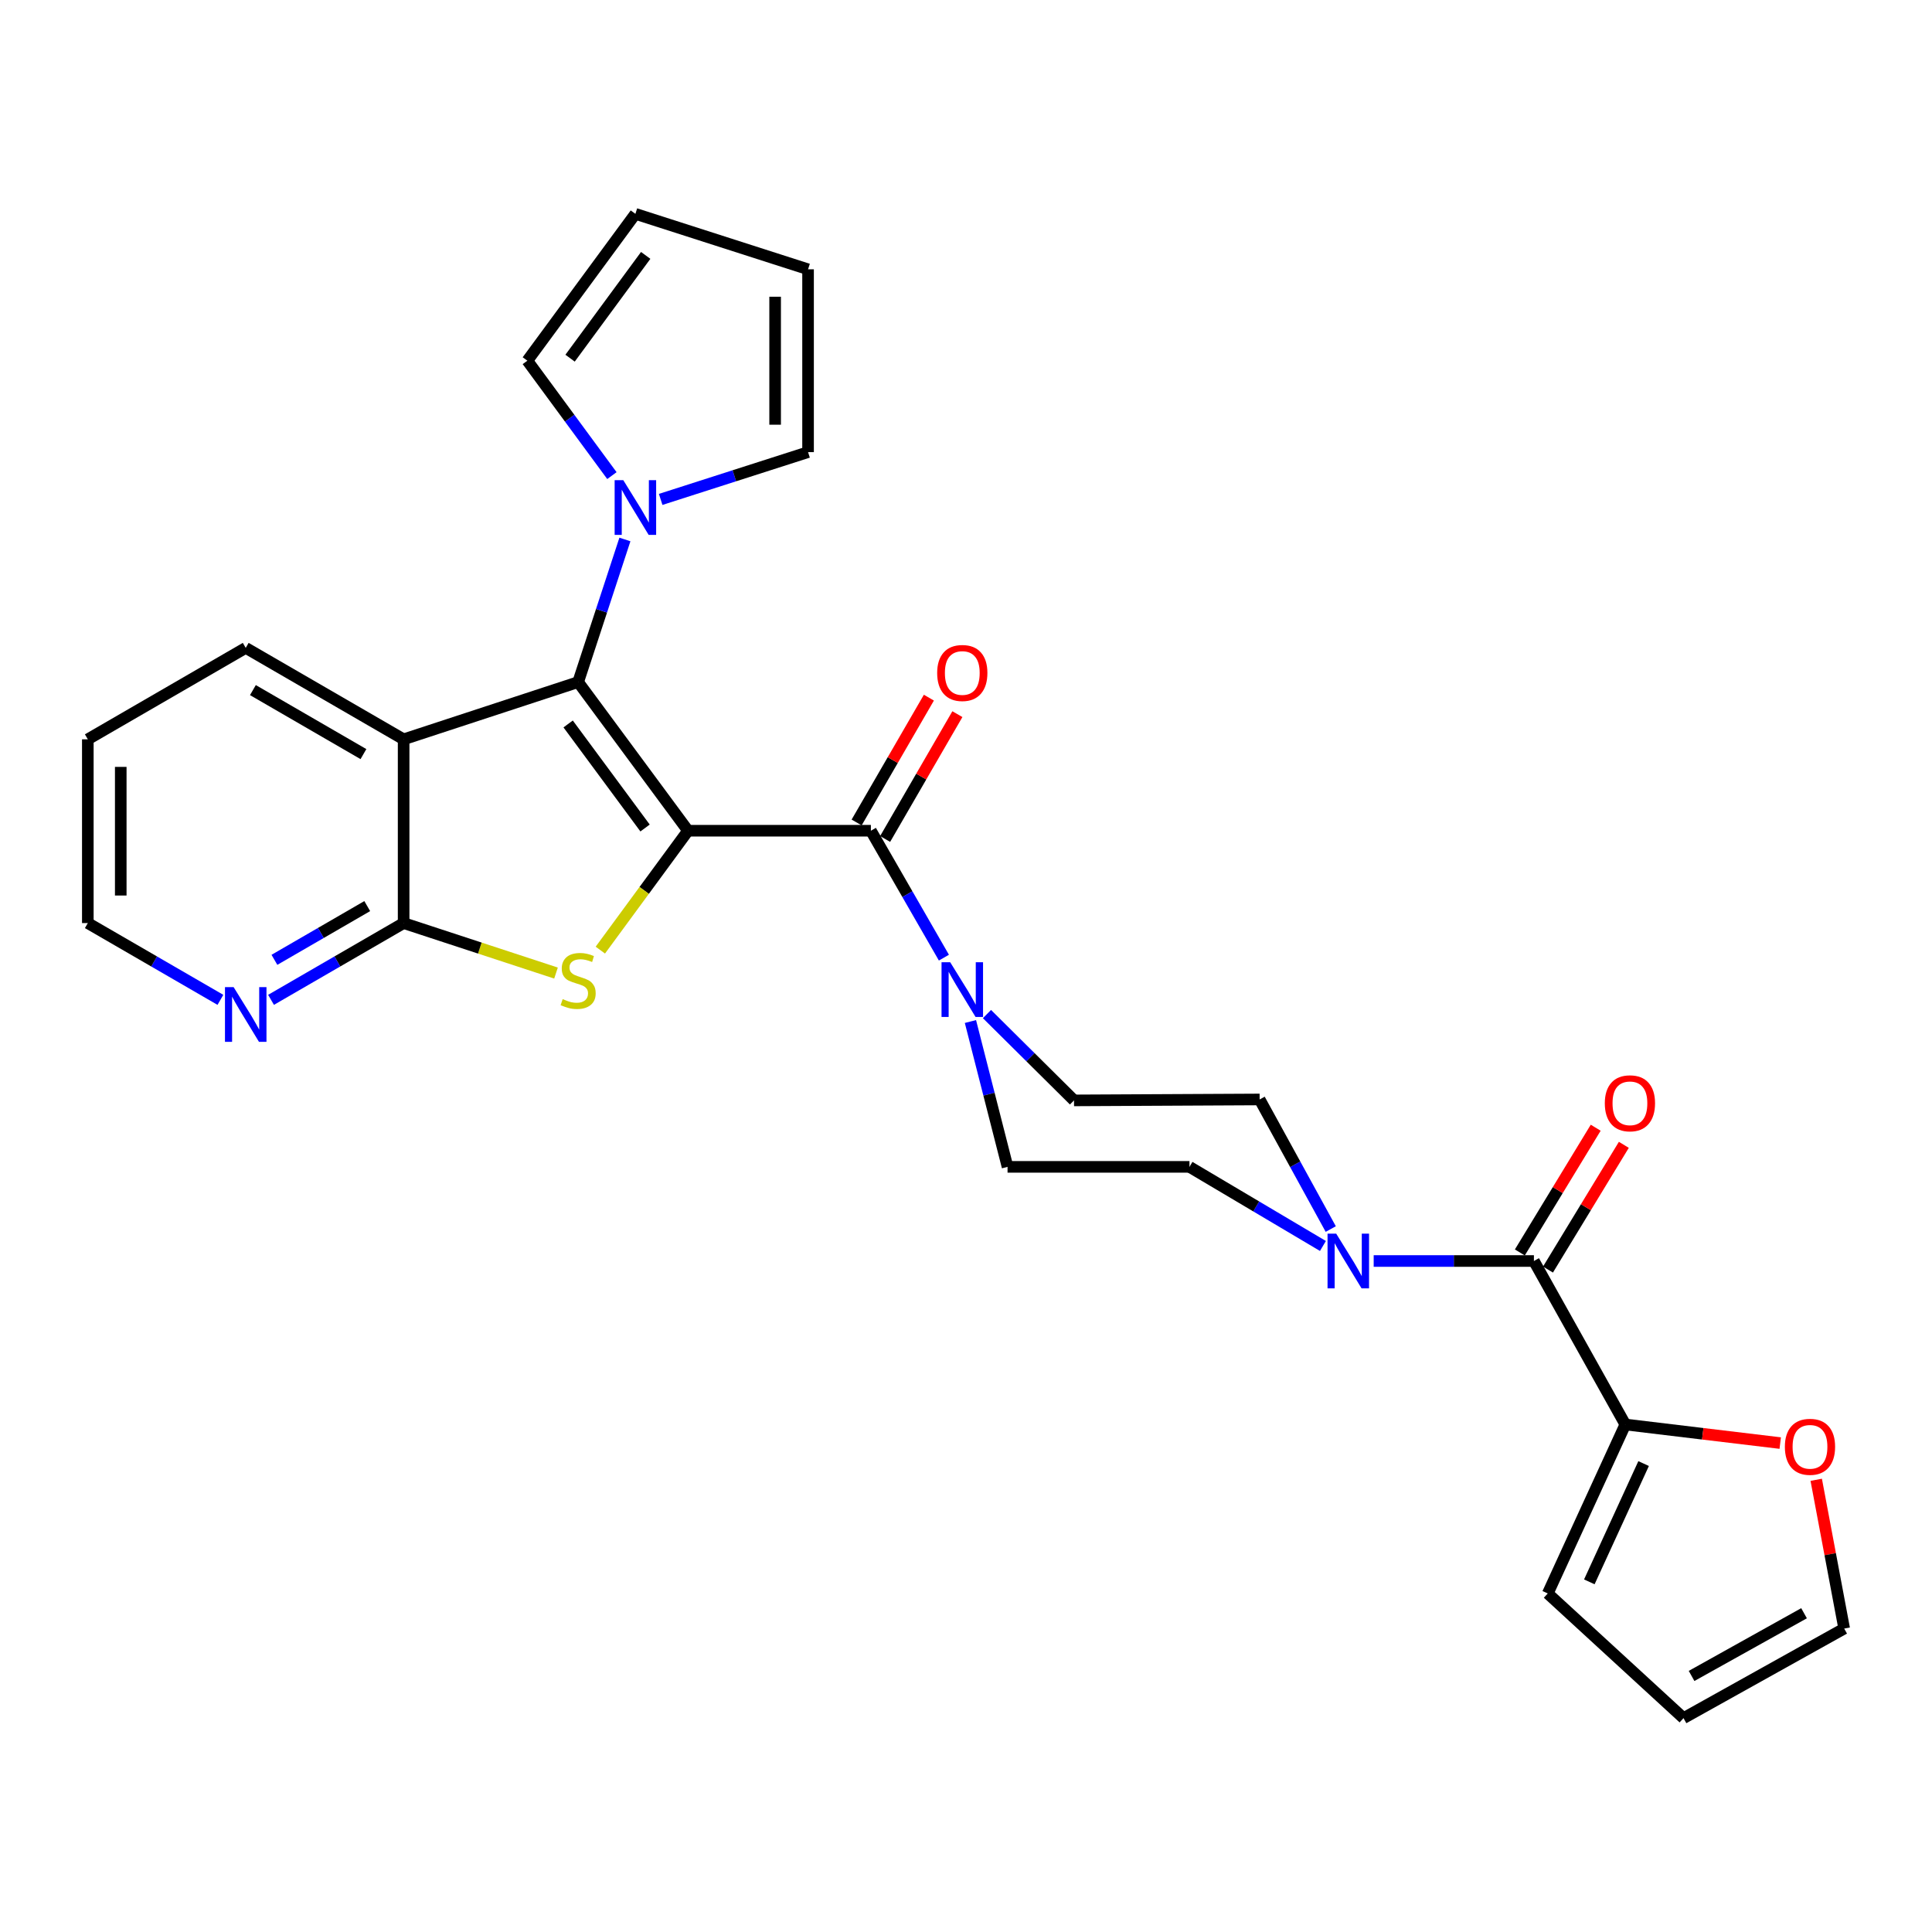 <?xml version='1.0' encoding='iso-8859-1'?>
<svg version='1.1' baseProfile='full'
              xmlns='http://www.w3.org/2000/svg'
                      xmlns:rdkit='http://www.rdkit.org/xml'
                      xmlns:xlink='http://www.w3.org/1999/xlink'
                  xml:space='preserve'
width='1000px' height='1000px' viewBox='0 0 1000 1000'>
<!-- END OF HEADER -->
<rect style='opacity:1.0;fill:#FFFFFF;stroke:none' width='1000' height='1000' x='0' y='0'> </rect>
<path class='bond-0' d='M 356.12,429.983 L 299.247,353.043' style='fill:none;fill-rule:evenodd;stroke:#000000;stroke-width:6px;stroke-linecap:butt;stroke-linejoin:miter;stroke-opacity:1' />
<path class='bond-0' d='M 333.883,428.574 L 294.071,374.716' style='fill:none;fill-rule:evenodd;stroke:#000000;stroke-width:6px;stroke-linecap:butt;stroke-linejoin:miter;stroke-opacity:1' />
<path class='bond-1' d='M 356.12,429.983 L 333.424,460.882' style='fill:none;fill-rule:evenodd;stroke:#000000;stroke-width:6px;stroke-linecap:butt;stroke-linejoin:miter;stroke-opacity:1' />
<path class='bond-1' d='M 333.424,460.882 L 310.728,491.782' style='fill:none;fill-rule:evenodd;stroke:#CCCC00;stroke-width:6px;stroke-linecap:butt;stroke-linejoin:miter;stroke-opacity:1' />
<path class='bond-2' d='M 356.12,429.983 L 450.768,429.983' style='fill:none;fill-rule:evenodd;stroke:#000000;stroke-width:6px;stroke-linecap:butt;stroke-linejoin:miter;stroke-opacity:1' />
<path class='bond-3' d='M 299.247,353.043 L 208.917,382.673' style='fill:none;fill-rule:evenodd;stroke:#000000;stroke-width:6px;stroke-linecap:butt;stroke-linejoin:miter;stroke-opacity:1' />
<path class='bond-5' d='M 299.247,353.043 L 311.35,316.137' style='fill:none;fill-rule:evenodd;stroke:#000000;stroke-width:6px;stroke-linecap:butt;stroke-linejoin:miter;stroke-opacity:1' />
<path class='bond-5' d='M 311.35,316.137 L 323.453,279.231' style='fill:none;fill-rule:evenodd;stroke:#0000FF;stroke-width:6px;stroke-linecap:butt;stroke-linejoin:miter;stroke-opacity:1' />
<path class='bond-4' d='M 287.79,503.657 L 248.354,490.721' style='fill:none;fill-rule:evenodd;stroke:#CCCC00;stroke-width:6px;stroke-linecap:butt;stroke-linejoin:miter;stroke-opacity:1' />
<path class='bond-4' d='M 248.354,490.721 L 208.917,477.785' style='fill:none;fill-rule:evenodd;stroke:#000000;stroke-width:6px;stroke-linecap:butt;stroke-linejoin:miter;stroke-opacity:1' />
<path class='bond-7' d='M 450.768,429.983 L 469.667,462.829' style='fill:none;fill-rule:evenodd;stroke:#000000;stroke-width:6px;stroke-linecap:butt;stroke-linejoin:miter;stroke-opacity:1' />
<path class='bond-7' d='M 469.667,462.829 L 488.566,495.675' style='fill:none;fill-rule:evenodd;stroke:#0000FF;stroke-width:6px;stroke-linecap:butt;stroke-linejoin:miter;stroke-opacity:1' />
<path class='bond-12' d='M 458.144,434.252 L 476.844,401.947' style='fill:none;fill-rule:evenodd;stroke:#000000;stroke-width:6px;stroke-linecap:butt;stroke-linejoin:miter;stroke-opacity:1' />
<path class='bond-12' d='M 476.844,401.947 L 495.543,369.642' style='fill:none;fill-rule:evenodd;stroke:#FF0000;stroke-width:6px;stroke-linecap:butt;stroke-linejoin:miter;stroke-opacity:1' />
<path class='bond-12' d='M 443.392,425.713 L 462.092,393.408' style='fill:none;fill-rule:evenodd;stroke:#000000;stroke-width:6px;stroke-linecap:butt;stroke-linejoin:miter;stroke-opacity:1' />
<path class='bond-12' d='M 462.092,393.408 L 480.791,361.103' style='fill:none;fill-rule:evenodd;stroke:#FF0000;stroke-width:6px;stroke-linecap:butt;stroke-linejoin:miter;stroke-opacity:1' />
<path class='bond-25' d='M 208.917,382.673 L 127.186,335.344' style='fill:none;fill-rule:evenodd;stroke:#000000;stroke-width:6px;stroke-linecap:butt;stroke-linejoin:miter;stroke-opacity:1' />
<path class='bond-25' d='M 188.116,390.324 L 130.904,357.194' style='fill:none;fill-rule:evenodd;stroke:#000000;stroke-width:6px;stroke-linecap:butt;stroke-linejoin:miter;stroke-opacity:1' />
<path class='bond-28' d='M 208.917,382.673 L 208.917,477.785' style='fill:none;fill-rule:evenodd;stroke:#000000;stroke-width:6px;stroke-linecap:butt;stroke-linejoin:miter;stroke-opacity:1' />
<path class='bond-10' d='M 208.917,477.785 L 174.602,497.652' style='fill:none;fill-rule:evenodd;stroke:#000000;stroke-width:6px;stroke-linecap:butt;stroke-linejoin:miter;stroke-opacity:1' />
<path class='bond-10' d='M 174.602,497.652 L 140.287,517.519' style='fill:none;fill-rule:evenodd;stroke:#0000FF;stroke-width:6px;stroke-linecap:butt;stroke-linejoin:miter;stroke-opacity:1' />
<path class='bond-10' d='M 190.082,468.993 L 166.062,482.9' style='fill:none;fill-rule:evenodd;stroke:#000000;stroke-width:6px;stroke-linecap:butt;stroke-linejoin:miter;stroke-opacity:1' />
<path class='bond-10' d='M 166.062,482.9 L 142.041,496.807' style='fill:none;fill-rule:evenodd;stroke:#0000FF;stroke-width:6px;stroke-linecap:butt;stroke-linejoin:miter;stroke-opacity:1' />
<path class='bond-13' d='M 316.721,246.175 L 294.835,216.434' style='fill:none;fill-rule:evenodd;stroke:#0000FF;stroke-width:6px;stroke-linecap:butt;stroke-linejoin:miter;stroke-opacity:1' />
<path class='bond-13' d='M 294.835,216.434 L 272.95,186.692' style='fill:none;fill-rule:evenodd;stroke:#000000;stroke-width:6px;stroke-linecap:butt;stroke-linejoin:miter;stroke-opacity:1' />
<path class='bond-14' d='M 341.963,258.496 L 380.106,246.258' style='fill:none;fill-rule:evenodd;stroke:#0000FF;stroke-width:6px;stroke-linecap:butt;stroke-linejoin:miter;stroke-opacity:1' />
<path class='bond-14' d='M 380.106,246.258 L 418.25,234.021' style='fill:none;fill-rule:evenodd;stroke:#000000;stroke-width:6px;stroke-linecap:butt;stroke-linejoin:miter;stroke-opacity:1' />
<path class='bond-6' d='M 793.952,652.696 L 752.484,652.696' style='fill:none;fill-rule:evenodd;stroke:#000000;stroke-width:6px;stroke-linecap:butt;stroke-linejoin:miter;stroke-opacity:1' />
<path class='bond-6' d='M 752.484,652.696 L 711.017,652.696' style='fill:none;fill-rule:evenodd;stroke:#0000FF;stroke-width:6px;stroke-linecap:butt;stroke-linejoin:miter;stroke-opacity:1' />
<path class='bond-9' d='M 793.952,652.696 L 841.262,737.315' style='fill:none;fill-rule:evenodd;stroke:#000000;stroke-width:6px;stroke-linecap:butt;stroke-linejoin:miter;stroke-opacity:1' />
<path class='bond-19' d='M 801.234,657.124 L 820.866,624.844' style='fill:none;fill-rule:evenodd;stroke:#000000;stroke-width:6px;stroke-linecap:butt;stroke-linejoin:miter;stroke-opacity:1' />
<path class='bond-19' d='M 820.866,624.844 L 840.499,592.563' style='fill:none;fill-rule:evenodd;stroke:#FF0000;stroke-width:6px;stroke-linecap:butt;stroke-linejoin:miter;stroke-opacity:1' />
<path class='bond-19' d='M 786.671,648.267 L 806.303,615.986' style='fill:none;fill-rule:evenodd;stroke:#000000;stroke-width:6px;stroke-linecap:butt;stroke-linejoin:miter;stroke-opacity:1' />
<path class='bond-19' d='M 806.303,615.986 L 825.936,583.706' style='fill:none;fill-rule:evenodd;stroke:#FF0000;stroke-width:6px;stroke-linecap:butt;stroke-linejoin:miter;stroke-opacity:1' />
<path class='bond-15' d='M 510.854,524.878 L 533.381,547.22' style='fill:none;fill-rule:evenodd;stroke:#0000FF;stroke-width:6px;stroke-linecap:butt;stroke-linejoin:miter;stroke-opacity:1' />
<path class='bond-15' d='M 533.381,547.22 L 555.908,569.563' style='fill:none;fill-rule:evenodd;stroke:#000000;stroke-width:6px;stroke-linecap:butt;stroke-linejoin:miter;stroke-opacity:1' />
<path class='bond-16' d='M 502.297,528.734 L 511.901,566.35' style='fill:none;fill-rule:evenodd;stroke:#0000FF;stroke-width:6px;stroke-linecap:butt;stroke-linejoin:miter;stroke-opacity:1' />
<path class='bond-16' d='M 511.901,566.35 L 521.505,603.966' style='fill:none;fill-rule:evenodd;stroke:#000000;stroke-width:6px;stroke-linecap:butt;stroke-linejoin:miter;stroke-opacity:1' />
<path class='bond-8' d='M 684.746,644.913 L 650.208,624.439' style='fill:none;fill-rule:evenodd;stroke:#0000FF;stroke-width:6px;stroke-linecap:butt;stroke-linejoin:miter;stroke-opacity:1' />
<path class='bond-8' d='M 650.208,624.439 L 615.67,603.966' style='fill:none;fill-rule:evenodd;stroke:#000000;stroke-width:6px;stroke-linecap:butt;stroke-linejoin:miter;stroke-opacity:1' />
<path class='bond-29' d='M 688.795,636.151 L 670.39,602.616' style='fill:none;fill-rule:evenodd;stroke:#0000FF;stroke-width:6px;stroke-linecap:butt;stroke-linejoin:miter;stroke-opacity:1' />
<path class='bond-29' d='M 670.39,602.616 L 651.985,569.08' style='fill:none;fill-rule:evenodd;stroke:#000000;stroke-width:6px;stroke-linecap:butt;stroke-linejoin:miter;stroke-opacity:1' />
<path class='bond-11' d='M 841.262,737.315 L 881.351,742.125' style='fill:none;fill-rule:evenodd;stroke:#000000;stroke-width:6px;stroke-linecap:butt;stroke-linejoin:miter;stroke-opacity:1' />
<path class='bond-11' d='M 881.351,742.125 L 921.44,746.934' style='fill:none;fill-rule:evenodd;stroke:#FF0000;stroke-width:6px;stroke-linecap:butt;stroke-linejoin:miter;stroke-opacity:1' />
<path class='bond-20' d='M 841.262,737.315 L 801.121,824.775' style='fill:none;fill-rule:evenodd;stroke:#000000;stroke-width:6px;stroke-linecap:butt;stroke-linejoin:miter;stroke-opacity:1' />
<path class='bond-20' d='M 850.732,757.544 L 822.633,818.766' style='fill:none;fill-rule:evenodd;stroke:#000000;stroke-width:6px;stroke-linecap:butt;stroke-linejoin:miter;stroke-opacity:1' />
<path class='bond-26' d='M 114.085,517.519 L 79.77,497.652' style='fill:none;fill-rule:evenodd;stroke:#0000FF;stroke-width:6px;stroke-linecap:butt;stroke-linejoin:miter;stroke-opacity:1' />
<path class='bond-26' d='M 79.77,497.652 L 45.455,477.785' style='fill:none;fill-rule:evenodd;stroke:#000000;stroke-width:6px;stroke-linecap:butt;stroke-linejoin:miter;stroke-opacity:1' />
<path class='bond-21' d='M 940.072,765.938 L 947.309,804.438' style='fill:none;fill-rule:evenodd;stroke:#FF0000;stroke-width:6px;stroke-linecap:butt;stroke-linejoin:miter;stroke-opacity:1' />
<path class='bond-21' d='M 947.309,804.438 L 954.545,842.938' style='fill:none;fill-rule:evenodd;stroke:#000000;stroke-width:6px;stroke-linecap:butt;stroke-linejoin:miter;stroke-opacity:1' />
<path class='bond-22' d='M 272.95,186.692 L 328.877,110.69' style='fill:none;fill-rule:evenodd;stroke:#000000;stroke-width:6px;stroke-linecap:butt;stroke-linejoin:miter;stroke-opacity:1' />
<path class='bond-22' d='M 295.068,185.394 L 334.216,132.193' style='fill:none;fill-rule:evenodd;stroke:#000000;stroke-width:6px;stroke-linecap:butt;stroke-linejoin:miter;stroke-opacity:1' />
<path class='bond-23' d='M 418.25,234.021 L 418.25,139.392' style='fill:none;fill-rule:evenodd;stroke:#000000;stroke-width:6px;stroke-linecap:butt;stroke-linejoin:miter;stroke-opacity:1' />
<path class='bond-23' d='M 401.205,219.826 L 401.205,153.586' style='fill:none;fill-rule:evenodd;stroke:#000000;stroke-width:6px;stroke-linecap:butt;stroke-linejoin:miter;stroke-opacity:1' />
<path class='bond-18' d='M 555.908,569.563 L 651.985,569.08' style='fill:none;fill-rule:evenodd;stroke:#000000;stroke-width:6px;stroke-linecap:butt;stroke-linejoin:miter;stroke-opacity:1' />
<path class='bond-17' d='M 521.505,603.966 L 615.67,603.966' style='fill:none;fill-rule:evenodd;stroke:#000000;stroke-width:6px;stroke-linecap:butt;stroke-linejoin:miter;stroke-opacity:1' />
<path class='bond-24' d='M 801.121,824.775 L 871.384,889.31' style='fill:none;fill-rule:evenodd;stroke:#000000;stroke-width:6px;stroke-linecap:butt;stroke-linejoin:miter;stroke-opacity:1' />
<path class='bond-32' d='M 954.545,842.938 L 871.384,889.31' style='fill:none;fill-rule:evenodd;stroke:#000000;stroke-width:6px;stroke-linecap:butt;stroke-linejoin:miter;stroke-opacity:1' />
<path class='bond-32' d='M 933.77,835.007 L 875.557,867.467' style='fill:none;fill-rule:evenodd;stroke:#000000;stroke-width:6px;stroke-linecap:butt;stroke-linejoin:miter;stroke-opacity:1' />
<path class='bond-30' d='M 328.877,110.69 L 418.25,139.392' style='fill:none;fill-rule:evenodd;stroke:#000000;stroke-width:6px;stroke-linecap:butt;stroke-linejoin:miter;stroke-opacity:1' />
<path class='bond-27' d='M 127.186,335.344 L 45.455,382.673' style='fill:none;fill-rule:evenodd;stroke:#000000;stroke-width:6px;stroke-linecap:butt;stroke-linejoin:miter;stroke-opacity:1' />
<path class='bond-31' d='M 45.455,477.785 L 45.455,382.673' style='fill:none;fill-rule:evenodd;stroke:#000000;stroke-width:6px;stroke-linecap:butt;stroke-linejoin:miter;stroke-opacity:1' />
<path class='bond-31' d='M 62.5,463.518 L 62.5,396.94' style='fill:none;fill-rule:evenodd;stroke:#000000;stroke-width:6px;stroke-linecap:butt;stroke-linejoin:miter;stroke-opacity:1' />
<path  class='atom-2' d='M 291.247 517.135
Q 291.567 517.255, 292.887 517.815
Q 294.207 518.375, 295.647 518.735
Q 297.127 519.055, 298.567 519.055
Q 301.247 519.055, 302.807 517.775
Q 304.367 516.455, 304.367 514.175
Q 304.367 512.615, 303.567 511.655
Q 302.807 510.695, 301.607 510.175
Q 300.407 509.655, 298.407 509.055
Q 295.887 508.295, 294.367 507.575
Q 292.887 506.855, 291.807 505.335
Q 290.767 503.815, 290.767 501.255
Q 290.767 497.695, 293.167 495.495
Q 295.607 493.295, 300.407 493.295
Q 303.687 493.295, 307.407 494.855
L 306.487 497.935
Q 303.087 496.535, 300.527 496.535
Q 297.767 496.535, 296.247 497.695
Q 294.727 498.815, 294.767 500.775
Q 294.767 502.295, 295.527 503.215
Q 296.327 504.135, 297.447 504.655
Q 298.607 505.175, 300.527 505.775
Q 303.087 506.575, 304.607 507.375
Q 306.127 508.175, 307.207 509.815
Q 308.327 511.415, 308.327 514.175
Q 308.327 518.095, 305.687 520.215
Q 303.087 522.295, 298.727 522.295
Q 296.207 522.295, 294.287 521.735
Q 292.407 521.215, 290.167 520.295
L 291.247 517.135
' fill='#CCCC00'/>
<path  class='atom-6' d='M 322.617 248.534
L 331.897 263.534
Q 332.817 265.014, 334.297 267.694
Q 335.777 270.374, 335.857 270.534
L 335.857 248.534
L 339.617 248.534
L 339.617 276.854
L 335.737 276.854
L 325.777 260.454
Q 324.617 258.534, 323.377 256.334
Q 322.177 254.134, 321.817 253.454
L 321.817 276.854
L 318.137 276.854
L 318.137 248.534
L 322.617 248.534
' fill='#0000FF'/>
<path  class='atom-8' d='M 491.818 498.046
L 501.098 513.046
Q 502.018 514.526, 503.498 517.206
Q 504.978 519.886, 505.058 520.046
L 505.058 498.046
L 508.818 498.046
L 508.818 526.366
L 504.938 526.366
L 494.978 509.966
Q 493.818 508.046, 492.578 505.846
Q 491.378 503.646, 491.018 502.966
L 491.018 526.366
L 487.338 526.366
L 487.338 498.046
L 491.818 498.046
' fill='#0000FF'/>
<path  class='atom-9' d='M 691.615 638.536
L 700.895 653.536
Q 701.815 655.016, 703.295 657.696
Q 704.775 660.376, 704.855 660.536
L 704.855 638.536
L 708.615 638.536
L 708.615 666.856
L 704.735 666.856
L 694.775 650.456
Q 693.615 648.536, 692.375 646.336
Q 691.175 644.136, 690.815 643.456
L 690.815 666.856
L 687.135 666.856
L 687.135 638.536
L 691.615 638.536
' fill='#0000FF'/>
<path  class='atom-11' d='M 120.926 510.944
L 130.206 525.944
Q 131.126 527.424, 132.606 530.104
Q 134.086 532.784, 134.166 532.944
L 134.166 510.944
L 137.926 510.944
L 137.926 539.264
L 134.046 539.264
L 124.086 522.864
Q 122.926 520.944, 121.686 518.744
Q 120.486 516.544, 120.126 515.864
L 120.126 539.264
L 116.446 539.264
L 116.446 510.944
L 120.926 510.944
' fill='#0000FF'/>
<path  class='atom-12' d='M 923.847 748.863
Q 923.847 742.063, 927.207 738.263
Q 930.567 734.463, 936.847 734.463
Q 943.127 734.463, 946.487 738.263
Q 949.847 742.063, 949.847 748.863
Q 949.847 755.743, 946.447 759.663
Q 943.047 763.543, 936.847 763.543
Q 930.607 763.543, 927.207 759.663
Q 923.847 755.783, 923.847 748.863
M 936.847 760.343
Q 941.167 760.343, 943.487 757.463
Q 945.847 754.543, 945.847 748.863
Q 945.847 743.303, 943.487 740.503
Q 941.167 737.663, 936.847 737.663
Q 932.527 737.663, 930.167 740.463
Q 927.847 743.263, 927.847 748.863
Q 927.847 754.583, 930.167 757.463
Q 932.527 760.343, 936.847 760.343
' fill='#FF0000'/>
<path  class='atom-13' d='M 485.078 348.331
Q 485.078 341.531, 488.438 337.731
Q 491.798 333.931, 498.078 333.931
Q 504.358 333.931, 507.718 337.731
Q 511.078 341.531, 511.078 348.331
Q 511.078 355.211, 507.678 359.131
Q 504.278 363.011, 498.078 363.011
Q 491.838 363.011, 488.438 359.131
Q 485.078 355.251, 485.078 348.331
M 498.078 359.811
Q 502.398 359.811, 504.718 356.931
Q 507.078 354.011, 507.078 348.331
Q 507.078 342.771, 504.718 339.971
Q 502.398 337.131, 498.078 337.131
Q 493.758 337.131, 491.398 339.931
Q 489.078 342.731, 489.078 348.331
Q 489.078 354.051, 491.398 356.931
Q 493.758 359.811, 498.078 359.811
' fill='#FF0000'/>
<path  class='atom-20' d='M 830.648 571.063
Q 830.648 564.263, 834.008 560.463
Q 837.368 556.663, 843.648 556.663
Q 849.928 556.663, 853.288 560.463
Q 856.648 564.263, 856.648 571.063
Q 856.648 577.943, 853.248 581.863
Q 849.848 585.743, 843.648 585.743
Q 837.408 585.743, 834.008 581.863
Q 830.648 577.983, 830.648 571.063
M 843.648 582.543
Q 847.968 582.543, 850.288 579.663
Q 852.648 576.743, 852.648 571.063
Q 852.648 565.503, 850.288 562.703
Q 847.968 559.863, 843.648 559.863
Q 839.328 559.863, 836.968 562.663
Q 834.648 565.463, 834.648 571.063
Q 834.648 576.783, 836.968 579.663
Q 839.328 582.543, 843.648 582.543
' fill='#FF0000'/>
</svg>
